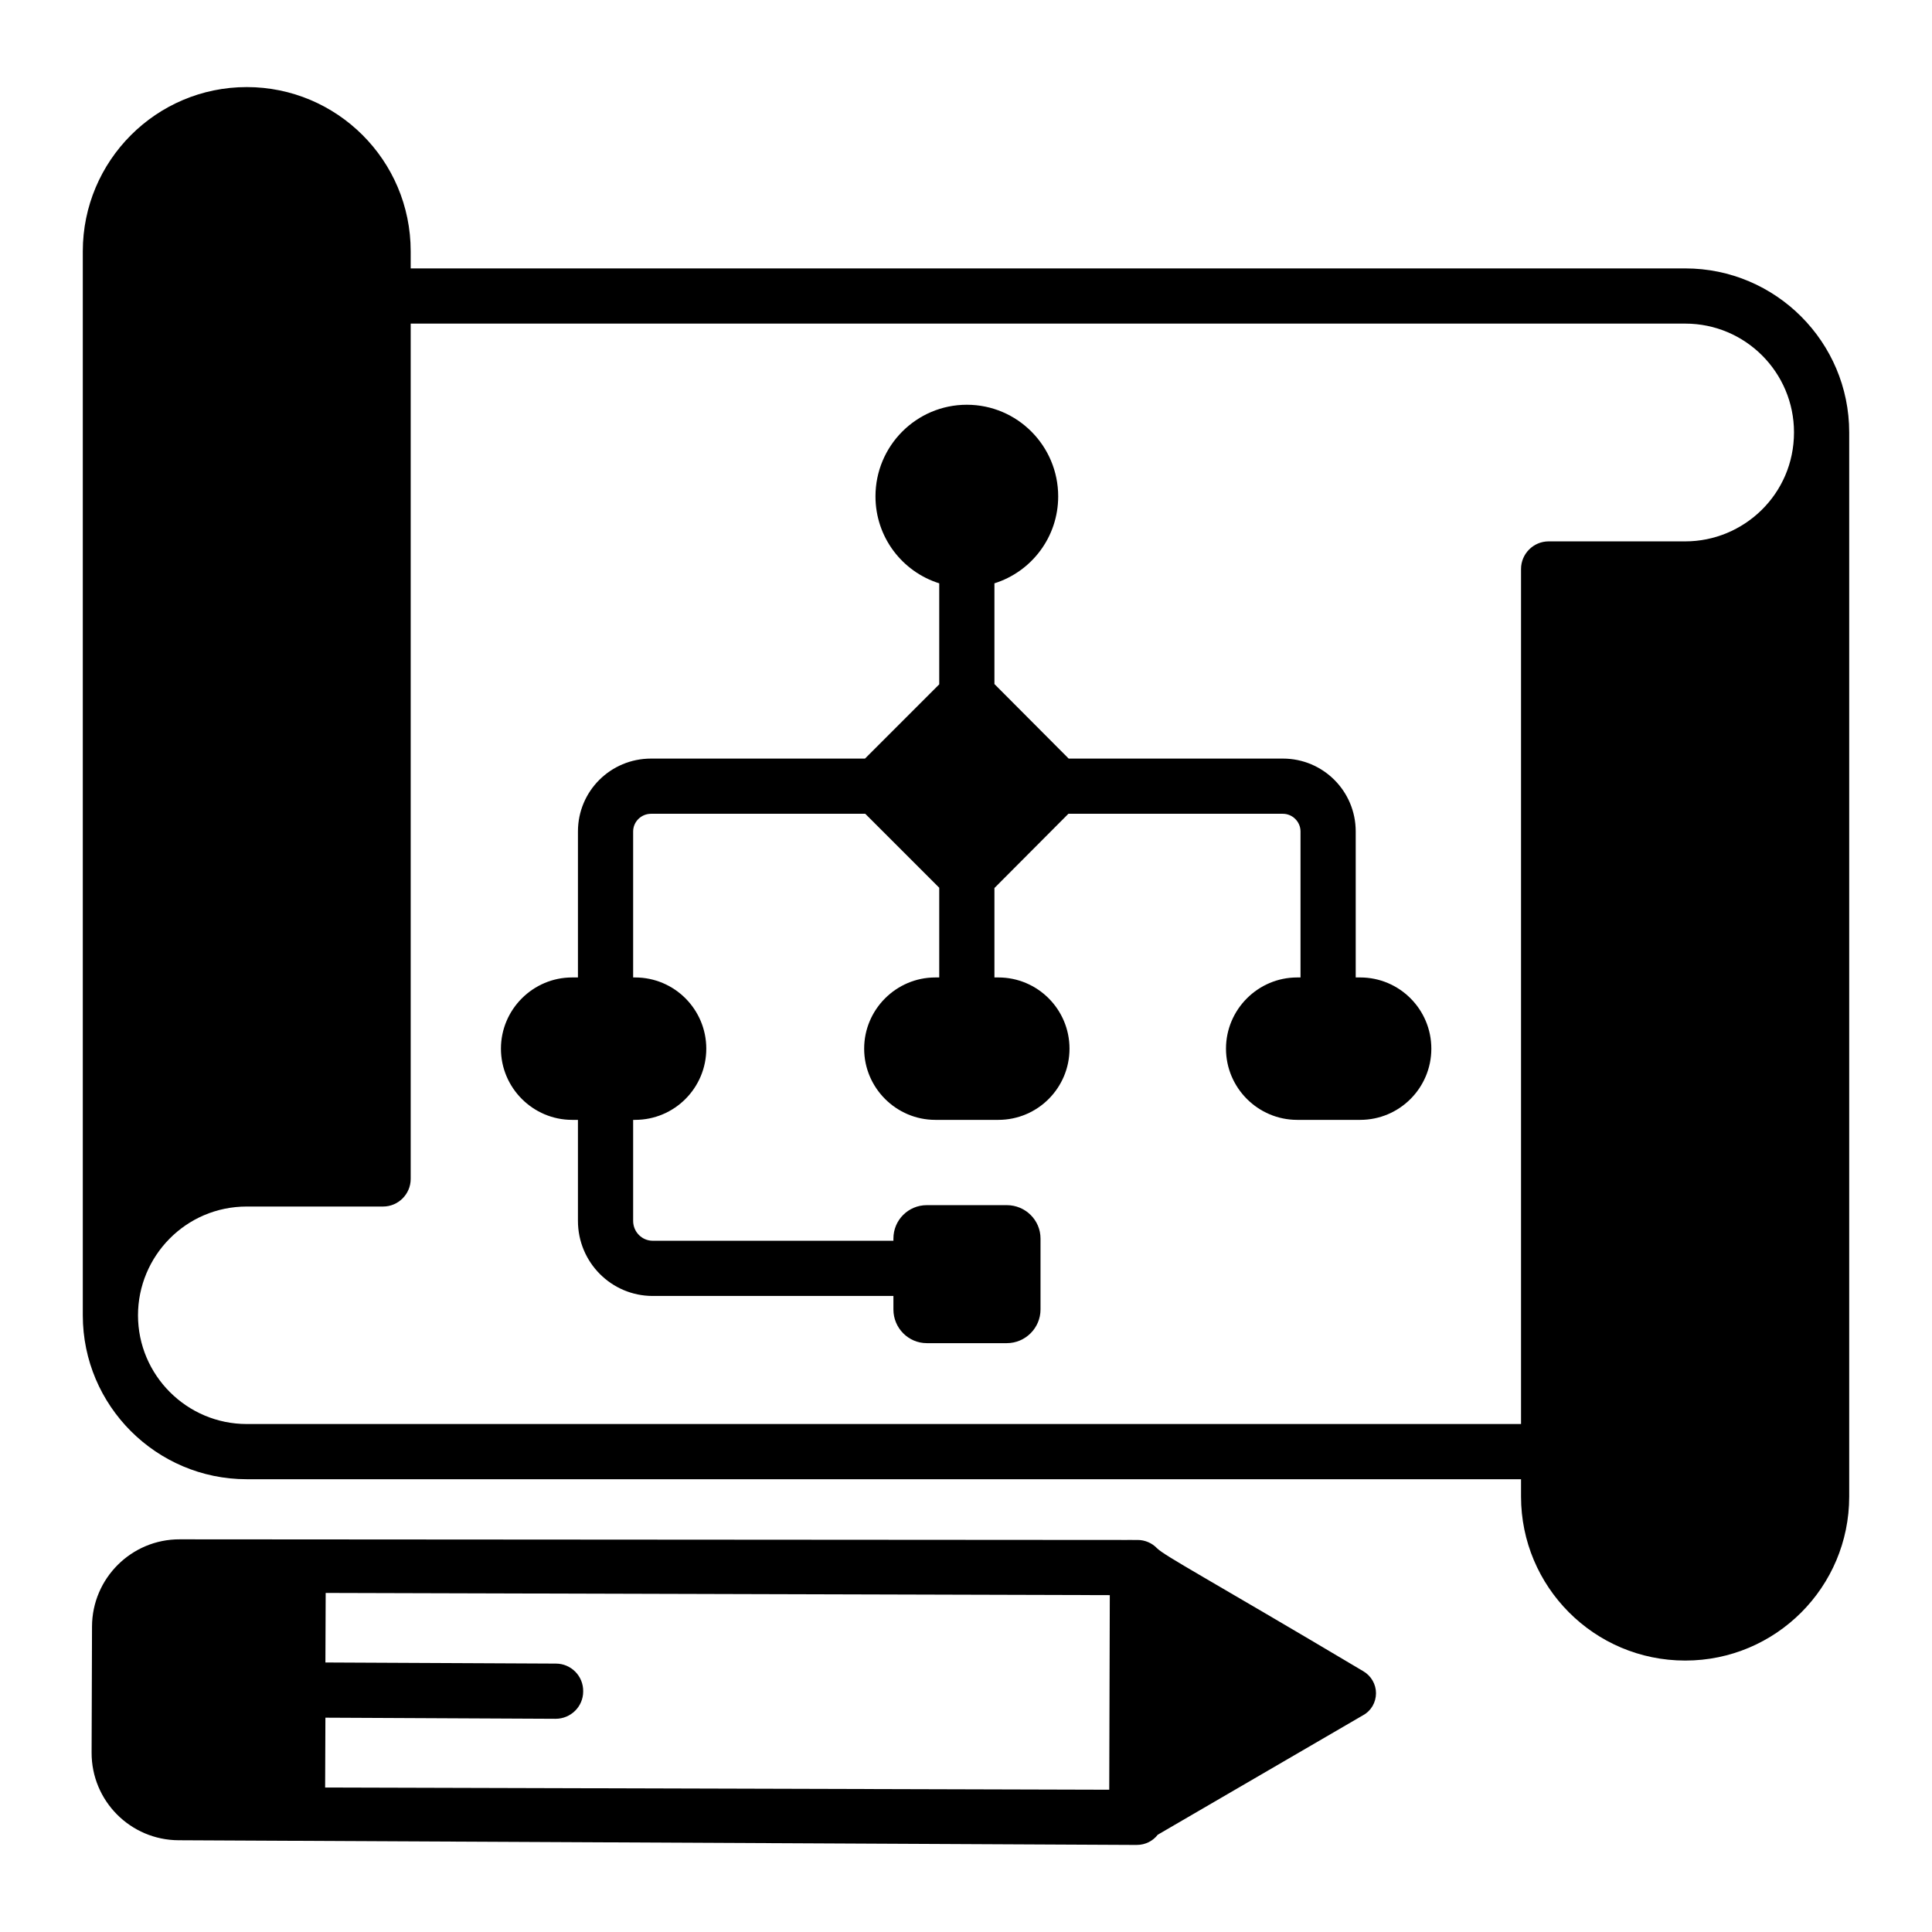 <svg id="Layer_1" enable-background="new 0 0 70 70" height="512" viewBox="0 0 70 70" width="512" xmlns="http://www.w3.org/2000/svg"><g id="Workflow"><path d="m8.94 3.155c-3.28 0-5.94 2.67-5.94 5.95v38.55c0 3.28 2.67 5.94 5.94 5.94h46.17v.63c0 3.255 2.64 5.94 5.95 5.94 3.28 0 5.94-2.66 5.94-5.94 0-9.351 0-21.192 0-38.56 0-3.27-2.66-5.94-5.94-5.94h-46.18v-.62c0-3.303-2.676-5.95-5.94-5.95zm52.12 8.57c2.18 0 3.94 1.77 3.94 3.94 0 2.243-1.823 3.95-3.94 3.95h-4.95c-.55 0-1 .45-1 1v30.98h-46.17c-2.17 0-3.94-1.77-3.94-3.94 0-2.132 1.722-3.94 3.94-3.94h4.94c.55 0 1-.45 1-1v-30.99z"/><path d="m20.73 40.575h.21v3.66c0 1.5 1.21 2.72 2.71 2.72h8.72v.49c0 .67.54 1.22 1.21 1.22h2.9c.67 0 1.22-.55 1.22-1.22v-2.57c0-.67-.55-1.21-1.22-1.21h-2.9c-.67 0-1.21.54-1.21 1.21v.08h-8.72c-.39 0-.71-.32-.71-.72v-3.66h.07c1.43 0 2.58-1.16 2.58-2.58s-1.15-2.58-2.58-2.58h-.07v-5.29c0-.35.29-.64.65-.64h7.76l2.68 2.68v3.25h-.14c-1.42 0-2.58 1.16-2.58 2.58s1.16 2.58 2.58 2.58h2.28c1.43 0 2.58-1.16 2.58-2.58s-1.15-2.58-2.58-2.58h-.14v-3.24l2.68-2.69h7.77c.35 0 .64.29.64.64v5.29h-.12c-1.42 0-2.58 1.16-2.58 2.58s1.16 2.58 2.58 2.58h2.28c1.43 0 2.58-1.16 2.58-2.58s-1.15-2.58-2.58-2.58h-.16v-5.29c0-1.46-1.18-2.64-2.64-2.64h-7.76l-2.69-2.7v-3.65c1.34-.42 2.31-1.67 2.31-3.15 0-1.83-1.48-3.32-3.31-3.32-1.83 0-3.31 1.49-3.31 3.32 0 1.48.97 2.73 2.31 3.15v3.66l-2.69 2.69h-7.75c-1.47 0-2.65 1.18-2.65 2.64v5.29h-.21c-1.42 0-2.58 1.16-2.58 2.58s1.16 2.58 2.58 2.58z"/><path d="m41.18 66.845h.01c.314 0 .586-.147.757-.369l7.442-4.331c.288-.156.465-.462.466-.795.001-.324-.174-.631-.46-.798-5.647-3.358-7.186-4.171-7.474-4.456-.18-.19-.44-.3-.7-.3-3.549-.002 12.856.009-34.709-.023-1.751-.006-3.173 1.416-3.178 3.158l-.015 4.567c-.006 1.751 1.407 3.173 3.158 3.178 2.604.013 32.105.157 34.705.17zm-29.39-4.61 8.34.04c.55 0 1-.44 1-.99.01-.56-.44-1.01-.99-1.01l-8.35-.04.01-2.52 28.41.08-.02 7.05-28.41-.08z"/></g></svg>
